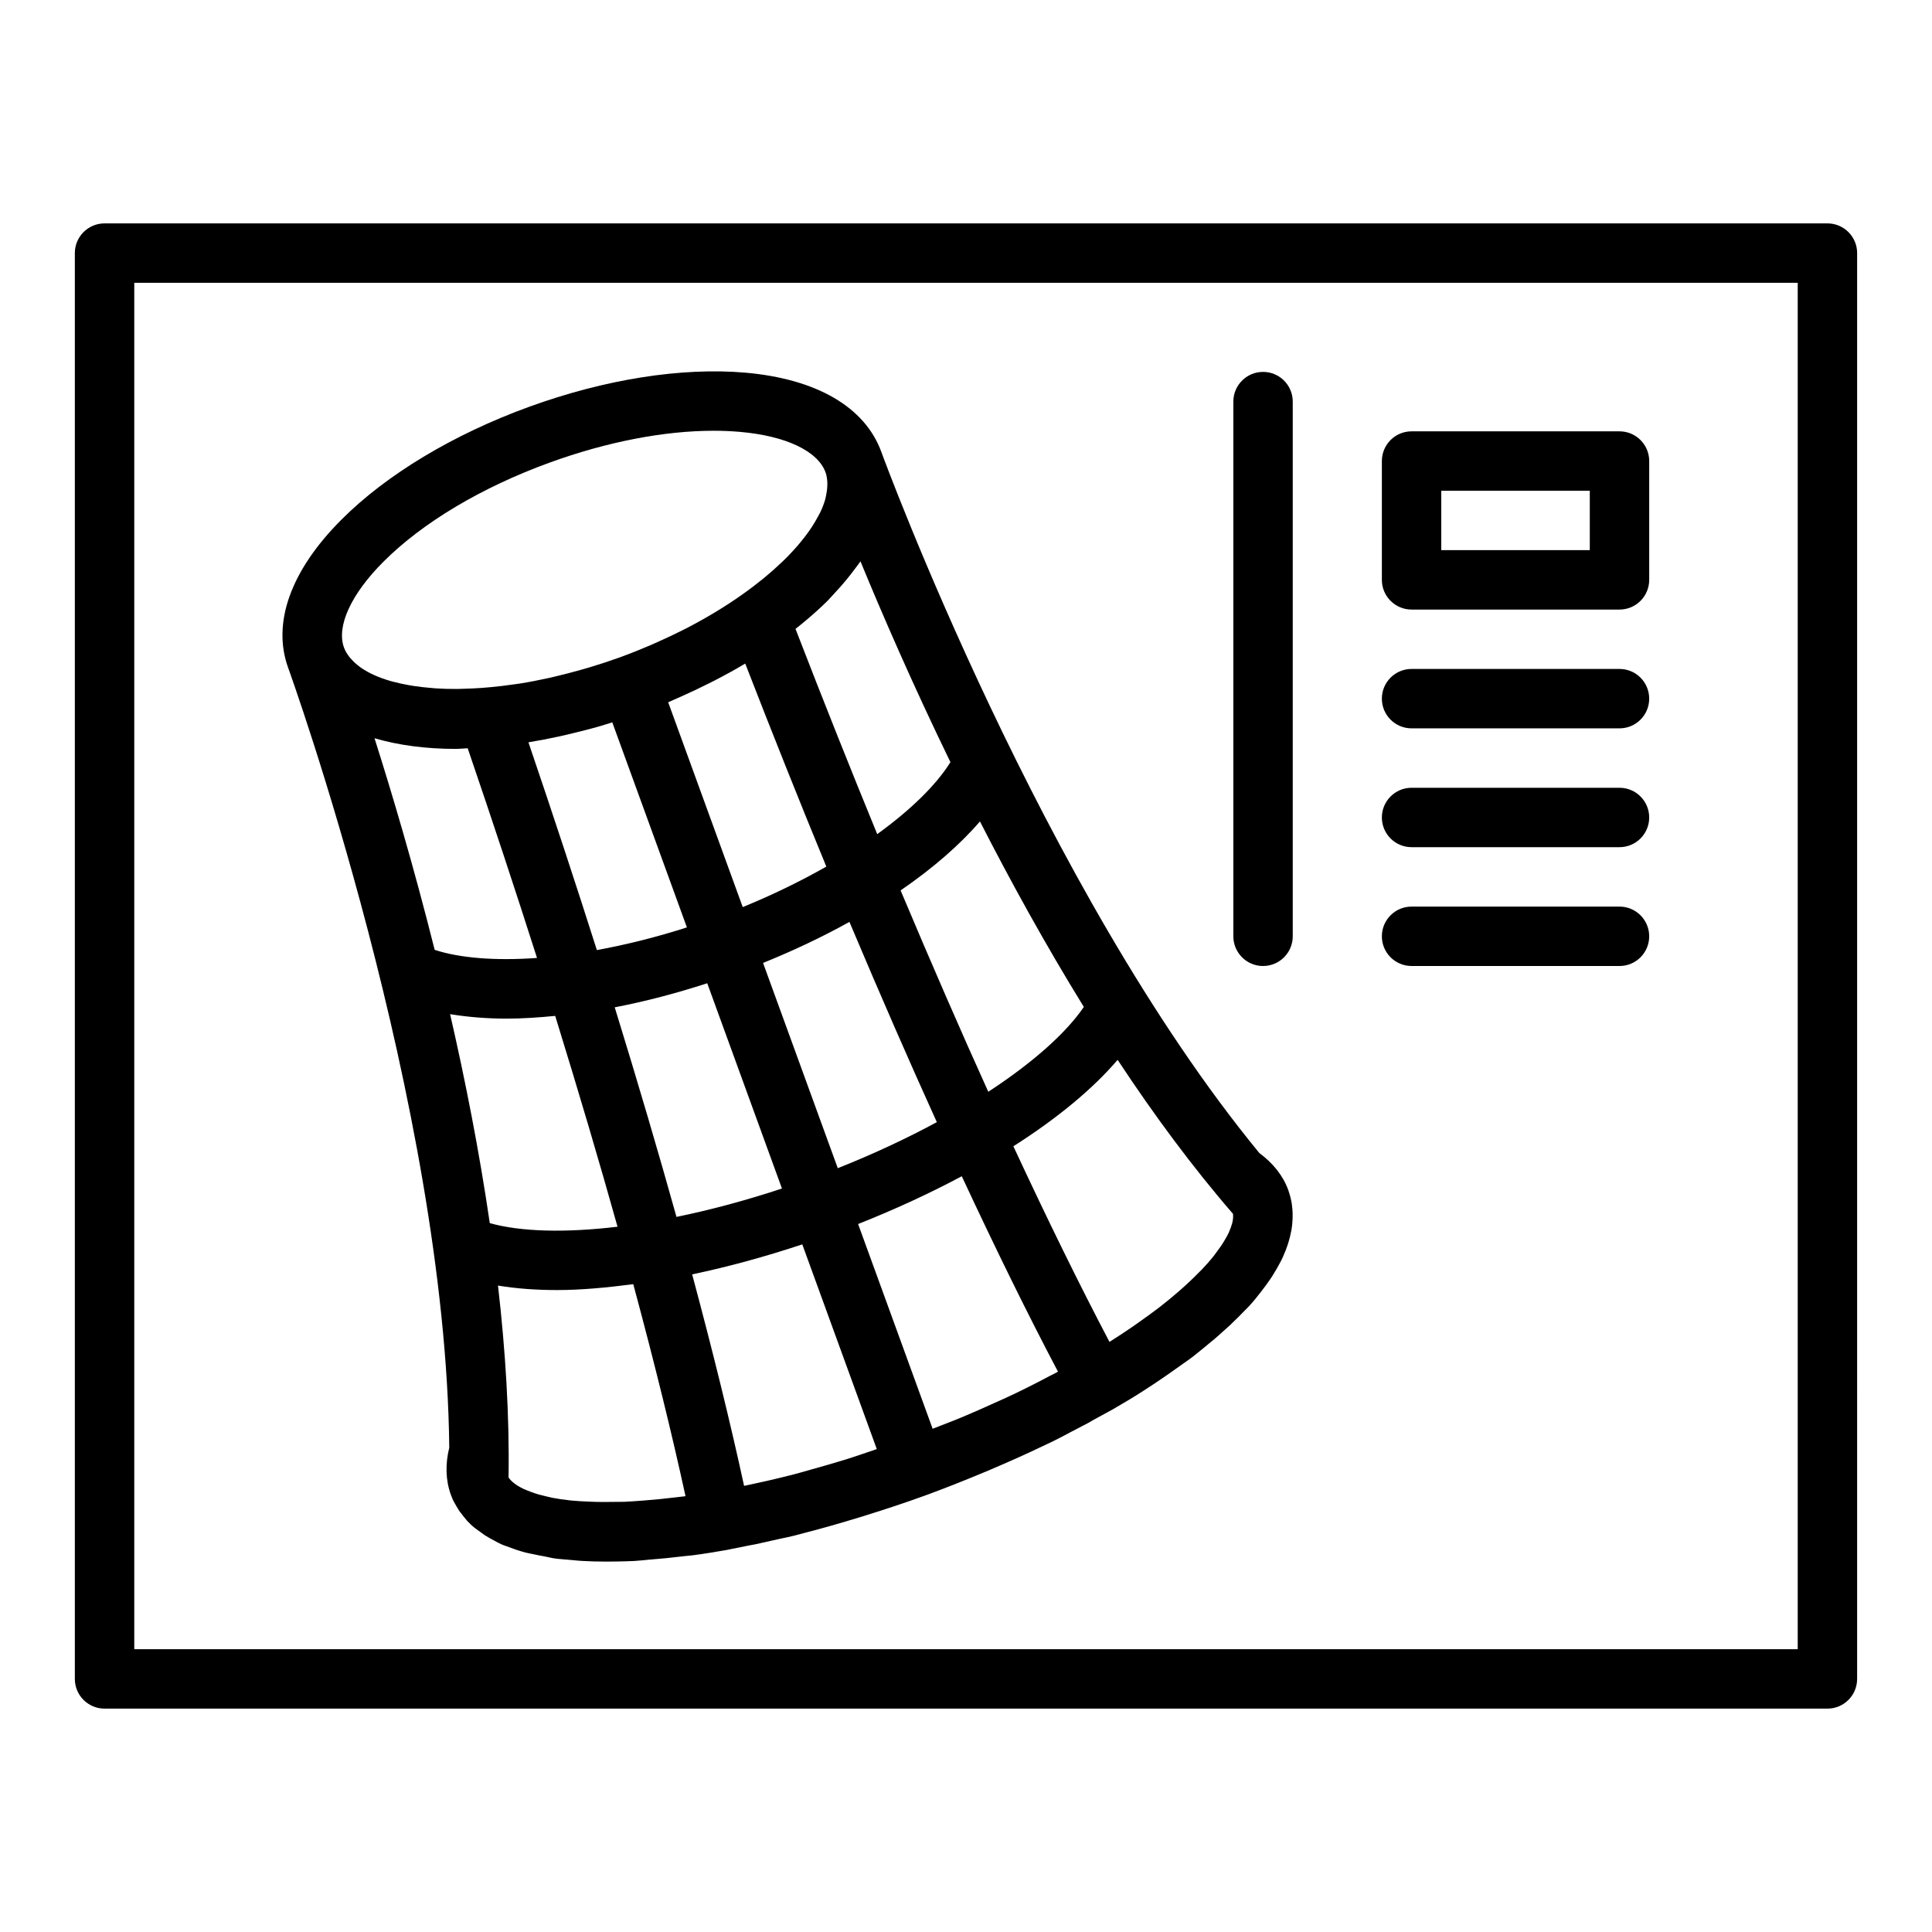 <?xml version="1.0" encoding="UTF-8"?>
<!-- Uploaded to: SVG Repo, www.svgrepo.com, Generator: SVG Repo Mixer Tools -->
<svg fill="#000000" width="800px" height="800px" version="1.1" viewBox="144 144 512 512" xmlns="http://www.w3.org/2000/svg">
 <g>
  <path d="m628.29 203.2h-456.58c-4.348 0-7.875 3.523-7.875 7.871v377.86c0 4.348 3.523 7.871 7.871 7.871h456.58c4.348 0 7.871-3.523 7.871-7.871l0.004-377.86c0-4.348-3.527-7.871-7.871-7.871zm-7.875 377.86h-440.83v-362.11h440.83z"/>
  <path d="m263.06 527.64c-1.074 4.34-0.977 8.629 0.418 12.465 0 0 0 0.004 0.004 0.008v0.008c0.004 0.008 0.008 0.02 0.012 0.027 0.016 0.043 0.047 0.117 0.062 0.164 0.004 0.008 0.008 0.02 0.012 0.027 0.18 0.492 0.445 1.184 0.93 2.019 0.047 0.098 0.094 0.148 0.141 0.242 0.227 0.43 0.484 0.852 0.754 1.281 0.094 0.141 0.191 0.348 0.277 0.473 0.172 0.277 0.406 0.496 0.594 0.75 0.406 0.551 0.805 1.098 1.297 1.637 0.082 0.09 0.137 0.188 0.219 0.277 0.594 0.625 1.242 1.27 1.953 1.84 0.086 0.078 0.145 0.094 0.23 0.168 0.398 0.328 0.871 0.633 1.309 0.949 0.422 0.289 0.922 0.703 1.258 0.914 0.508 0.32 1.004 0.602 1.449 0.848 0.344 0.191 0.691 0.379 1.055 0.566 1.156 0.676 2.375 1.234 3.215 1.469 0.355 0.148 0.703 0.25 1.059 0.387 0.316 0.117 0.617 0.234 0.945 0.348 1.426 0.5 2.82 0.926 4.047 1.164 0.281 0.074 0.629 0.109 0.914 0.18 1.02 0.234 2.102 0.441 3.211 0.637 0.922 0.172 1.746 0.41 2.715 0.539 0.062 0.008 0.781 0.09 0.84 0.098 0.648 0.07 1.363 0.105 2.039 0.176 0.586 0.059 1.195 0.105 1.801 0.156 0.777 0.062 1.523 0.164 2.305 0.199 2.238 0.137 4.488 0.184 6.582 0.184 1.867 0 3.606-0.035 5.082-0.078 1.543-0.016 3.047-0.117 4.457-0.258 0.508-0.031 1.078-0.121 1.59-0.16 3.062-0.227 6.203-0.539 9.43-0.941 0.781-0.094 1.484-0.121 2.277-0.227 2.914-0.375 5.859-0.859 9.125-1.43l0.051-0.012h0.012s0.004 0 0.004-0.004l1.074-0.223c1.504-0.273 3.055-0.613 4.586-0.922 1.094-0.18 2.141-0.391 3.137-0.629 1.652-0.352 3.32-0.73 5-1.121 1.285-0.277 2.508-0.512 3.879-0.852l2.777-0.734c0.031-0.008 0.062-0.016 0.094-0.027 4.746-1.215 9.57-2.606 14.426-4.09 0.41-0.125 0.781-0.23 1.203-0.359 0.203-0.062 0.414-0.145 0.621-0.207 5.16-1.609 10.352-3.316 15.566-5.211 0.031-0.012 0.062-0.02 0.098-0.031 0.004 0 0.012 0 0.016-0.004 0.004 0 0.008-0.004 0.012-0.008 0.039-0.016 0.078-0.031 0.117-0.047 5.242-1.91 10.344-3.949 15.359-6.047 0.188-0.078 0.383-0.145 0.566-0.223 0.371-0.16 0.734-0.316 1.105-0.477 4.676-1.984 9.27-4.023 13.688-6.144 0.031-0.016 0.066-0.031 0.098-0.047l2.715-1.281c1.648-0.805 3.195-1.625 4.664-2.414 1.062-0.547 2.113-1.098 3.156-1.652 1.18-0.59 2.273-1.168 3.082-1.684 0.918-0.504 1.852-0.996 2.754-1.504l2.121-1.156c0.012-0.008 0.023-0.008 0.035-0.016 0.008-0.004 0.012-0.012 0.02-0.016l0.195-0.105c2.707-1.57 5.277-3.09 7.719-4.66 2.426-1.535 4.684-3.059 6.848-4.562 0.52-0.359 1.012-0.719 1.523-1.078 0.828-0.59 1.711-1.188 2.488-1.762 1.379-0.945 2.609-1.836 3.672-2.723 1.273-1.012 2.293-1.863 3.359-2.75 0.422-0.348 0.875-0.703 1.281-1.051 0.812-0.688 1.496-1.316 2.203-1.949 0.645-0.574 1.312-1.152 1.914-1.719 0.035-0.031 0.082-0.07 0.117-0.105 0.172-0.156 0.297-0.305 0.465-0.461 1.16-1.102 2.25-2.184 3.262-3.246 0.234-0.242 0.52-0.504 0.746-0.742 0.043-0.047 0.547-0.574 0.59-0.617 1.172-1.281 2.168-2.519 3.035-3.66 0.906-1.152 1.742-2.281 2.484-3.379 0.457-0.66 0.824-1.254 1.172-1.852 0.461-0.758 0.902-1.508 1.285-2.242 0.395-0.695 0.707-1.32 0.949-1.895 1.109-2.43 1.793-4.688 2.18-6.801 0.012-0.074 0.035-0.113 0.047-0.188 0.016-0.07 0.02-0.156 0.031-0.23 0.062-0.375 0.117-0.742 0.156-1.105 0.016-0.137 0.027-0.309 0.039-0.453 0.172-1.789 0.129-3.457-0.094-4.988-0.012-0.094-0.016-0.184-0.031-0.277-0.191-1.211-0.492-2.336-0.855-3.383-0.012-0.035-0.02-0.066-0.031-0.102-0.016-0.043-0.027-0.09-0.043-0.133-0.004-0.008-0.004-0.016-0.008-0.027-1.371-3.773-3.988-7.07-7.656-9.789-57.594-70.062-99.617-184.25-100.17-185.77 0-0.004 0-0.012-0.004-0.016-4.332-11.906-17.152-19.375-36.094-21.027-16.863-1.449-37.184 1.754-57.27 9.059-20.09 7.312-37.742 17.918-49.695 29.875-13.449 13.441-18.469 27.402-14.137 39.305 0.441 1.188 41.75 115.83 42.688 206.64zm28.906-188.43c1.547-0.332 3.094-0.711 4.652-1.094 1.93-0.48 3.84-0.941 5.797-1.508 1.285-0.367 2.562-0.777 3.848-1.176l19.777 54.34c-7.988 2.559-16.039 4.578-23.863 6.012-5.578-17.566-11.566-35.742-18.133-55.059 0.094-0.016 0.191-0.039 0.289-0.055 2.508-0.41 5.047-0.898 7.633-1.461zm32.832-10.754c2.449-1.09 4.844-2.227 7.184-3.41 0.473-0.242 0.953-0.473 1.422-0.715 2.777-1.441 5.496-2.918 8.09-4.477 7.352 18.938 14.445 36.699 21.492 53.801-6.922 3.934-14.387 7.562-22.152 10.734l-19.758-54.281c0.555-0.23 1.086-0.488 1.641-0.727 0.703-0.301 1.387-0.617 2.082-0.926zm33.121-20.32c1.938-1.652 3.797-3.324 5.508-5.035 0.297-0.297 0.535-0.602 0.824-0.898 0.422-0.438 0.797-0.871 1.203-1.312 1.465-1.578 2.816-3.152 4.047-4.738 0.41-0.527 0.809-1.051 1.195-1.578 0.441-0.602 0.934-1.207 1.34-1.809 5.656 13.758 13.75 32.445 23.836 53.211-3.746 6.035-10.539 12.668-19.398 19.078-7.078-17.242-14.227-35.188-21.656-54.395 0.996-0.785 1.977-1.578 2.922-2.379 0.059-0.047 0.121-0.094 0.18-0.145zm73.309 102.71c-4.773 7.004-13.648 14.859-25.32 22.488-7.25-16.008-14.918-33.609-23.238-53.363 8.59-5.891 15.703-12.094 21.027-18.281 8.195 16.02 17.426 32.777 27.531 49.156zm39.527 54.832c0.07 0.664 0.051 1.434-0.191 2.406-0.023 0.074-0.047 0.152-0.07 0.227-0.168 0.629-0.422 1.32-0.746 2.066-0.035 0.094-0.062 0.168-0.102 0.27-0.324 0.703-0.785 1.496-1.266 2.297-0.262 0.449-0.582 0.941-0.938 1.449-0.293 0.434-0.641 0.895-0.98 1.352-0.367 0.52-0.773 1.059-1.223 1.617-0.809 0.984-1.75 2.031-2.777 3.113-0.547 0.57-1.176 1.18-1.793 1.789-0.785 0.773-1.594 1.555-2.492 2.367-0.523 0.48-1.062 0.961-1.613 1.438-1.578 1.371-3.246 2.773-5.164 4.258-1.734 1.344-3.594 2.68-5.481 4.012-0.543 0.383-1.074 0.77-1.629 1.152-2.012 1.383-4.102 2.762-6.269 4.125-7.859-14.945-16.258-32.043-25.469-51.84 11.723-7.457 21.109-15.27 27.629-22.906 9.559 14.492 19.793 28.367 30.574 40.809zm-48.641 43c-1.062 0.582-2.148 1.129-3.234 1.699-1.828 0.93-3.656 1.855-5.543 2.762-0.688 0.324-1.391 0.656-2.098 0.988-0.527 0.25-1.078 0.488-1.613 0.738-0.691 0.312-1.367 0.625-2.121 0.949-2.711 1.258-5.512 2.461-8.266 3.633-0.074 0.031-0.148 0.062-0.223 0.094-2.559 1.07-5.238 2.062-7.859 3.098l-19.75-54.258c9.617-3.809 18.895-8.078 27.473-12.668 9.191 19.723 17.605 36.816 25.496 51.793-0.348 0.188-0.684 0.375-1.031 0.562-0.406 0.199-0.777 0.387-1.23 0.609zm-54.211 22.164c-2.828 0.852-5.656 1.707-8.691 2.527-2.012 0.609-3.992 1.125-5.949 1.637-2.031 0.52-4.027 0.984-6.027 1.449-1.285 0.281-2.512 0.566-3.918 0.859-0.715 0.176-1.422 0.297-2.129 0.453-3.586-16.535-8.125-35.031-13.758-56.043 9.516-1.996 19.363-4.688 29.184-7.953l19.746 54.254c-2.762 0.922-5.484 1.898-8.34 2.785-0.039 0.004-0.078 0.02-0.117 0.031zm-53.293 10.809c-1.734 0.129-3.492 0.277-5.16 0.344-0.582 0.023-1.043 0-1.605 0.012-2.707 0.055-5.332 0.062-7.922-0.066-1.508-0.07-3.031-0.137-4.356-0.27-0.121-0.012-0.258-0.027-0.383-0.039-1.762-0.188-3.356-0.422-4.801-0.699-0.484-0.102-1-0.23-1.512-0.352-0.441-0.102-0.852-0.207-1.262-0.316-1.02-0.223-1.961-0.523-2.859-0.879-0.344-0.129-0.688-0.254-1-0.387-0.473-0.207-1.02-0.445-1.172-0.496-0.035-0.02-0.07-0.039-0.105-0.059-1.914-0.961-3.078-1.969-3.703-2.898 0.262-16.441-0.816-33.629-2.797-50.855 4.727 0.789 9.988 1.188 15.695 1.188 6.188 0 13.035-0.625 20.156-1.562 5.688 21.133 10.25 39.668 13.844 56.191-0.77 0.105-1.5 0.168-2.262 0.266-2.969 0.363-5.887 0.66-8.797 0.879zm54.496-153.34c8.277 19.613 15.926 37.129 23.164 53.07-8.156 4.41-17.02 8.531-26.25 12.203l-19.801-54.398c8.004-3.238 15.672-6.859 22.887-10.875zm-17.879 70.66c-9.438 3.125-18.875 5.66-27.953 7.523-4.715-16.91-10.113-35.242-16.363-55.543 8.105-1.559 16.301-3.711 24.516-6.379zm-107.98-119.33c6.293 1.844 13.527 2.824 21.52 2.824 1.02 0 2.133-0.133 3.18-0.164 6.672 19.551 12.73 37.883 18.367 55.566-10.91 0.781-20.375 0.062-27.121-2.144-5.621-22.395-11.434-41.91-15.945-56.082zm35.078 74.305c4.055 0 8.379-0.293 12.809-0.723 6.32 20.461 11.766 38.891 16.516 55.871-13.844 1.656-25.691 1.34-33.852-0.953-2.785-19.051-6.488-37.832-10.516-55.379 4.606 0.754 9.613 1.184 15.043 1.184zm-32.684-121.11c10.367-10.363 25.977-19.672 43.953-26.215 15.203-5.535 30.383-8.465 43.539-8.465 2.394 0 4.723 0.102 6.977 0.297 12.133 1.059 20.605 5.066 22.664 10.723l0.004 0.004c0.32 0.875 0.438 1.832 0.48 2.82 0.012 0.348-0.004 0.707-0.023 1.066-0.035 0.684-0.141 1.391-0.293 2.113-0.086 0.41-0.145 0.812-0.27 1.238-0.301 1.035-0.703 2.098-1.215 3.195-0.195 0.414-0.453 0.848-0.676 1.27-0.453 0.852-0.945 1.707-1.516 2.582-0.25 0.387-0.512 0.777-0.785 1.172-1.859 2.644-4.188 5.363-7.008 8.09-0.102 0.102-0.215 0.199-0.32 0.297-1.434 1.371-2.969 2.738-4.621 4.098-0.078 0.062-0.156 0.125-0.234 0.191-1.738 1.418-3.586 2.828-5.547 4.211-4.543 3.227-9.582 6.262-14.957 9.035-0.203 0.105-0.41 0.203-0.613 0.305-2.262 1.156-4.598 2.25-6.969 3.305-0.594 0.262-1.18 0.531-1.777 0.789-2.523 1.082-5.086 2.117-7.695 3.074-0.129 0.047-0.25 0.102-0.383 0.148-0.145 0.051-0.285 0.094-0.43 0.145-2.566 0.926-5.141 1.766-7.719 2.539-0.781 0.238-1.555 0.449-2.332 0.668-2.066 0.586-4.129 1.125-6.18 1.613-0.711 0.168-1.43 0.352-2.137 0.508-2.617 0.578-5.223 1.086-7.789 1.496-0.488 0.078-0.957 0.125-1.438 0.199-2.168 0.32-4.305 0.574-6.414 0.766-0.723 0.066-1.441 0.133-2.148 0.184-1.52 0.113-3 0.176-4.461 0.219-0.703 0.02-1.426 0.062-2.109 0.066-1.996 0.012-3.93-0.039-5.785-0.16-0.465-0.031-0.891-0.086-1.348-0.125-1.504-0.125-2.965-0.285-4.352-0.496-0.449-0.066-0.879-0.145-1.316-0.219-1.461-0.258-2.859-0.559-4.172-0.914-0.223-0.059-0.457-0.109-0.672-0.172-3.086-0.887-5.688-2.047-7.746-3.441-0.211-0.145-0.402-0.297-0.605-0.449-0.754-0.562-1.414-1.164-1.988-1.797-0.18-0.199-0.375-0.395-0.539-0.598-0.641-0.816-1.18-1.668-1.512-2.586-2.051-5.66 1.863-14.18 10.477-22.789z"/>
  <path d="m478.72 400c4.348 0 7.871-3.523 7.871-7.871v-141.7c0-4.348-3.523-7.871-7.871-7.871s-7.871 3.523-7.871 7.871v141.7c0 4.348 3.523 7.875 7.871 7.875z"/>
  <path d="m518.08 305.54h55.105c4.348 0 7.871-3.523 7.871-7.871v-31.488c0-4.348-3.523-7.871-7.871-7.871h-55.105c-4.348 0-7.871 3.523-7.871 7.871v31.488c0 4.344 3.523 7.871 7.871 7.871zm7.871-31.488h39.359v15.742h-39.359z"/>
  <path d="m518.08 337.02h55.105c4.348 0 7.871-3.523 7.871-7.871s-3.523-7.871-7.871-7.871h-55.105c-4.348 0-7.871 3.523-7.871 7.871 0 4.344 3.523 7.871 7.871 7.871z"/>
  <path d="m518.08 368.51h55.105c4.348 0 7.871-3.523 7.871-7.871s-3.523-7.871-7.871-7.871h-55.105c-4.348 0-7.871 3.523-7.871 7.871 0 4.344 3.523 7.871 7.871 7.871z"/>
  <path d="m518.08 400h55.105c4.348 0 7.871-3.523 7.871-7.871s-3.523-7.871-7.871-7.871h-55.105c-4.348 0-7.871 3.523-7.871 7.871 0 4.344 3.523 7.871 7.871 7.871z"/>
 </g>
</svg>